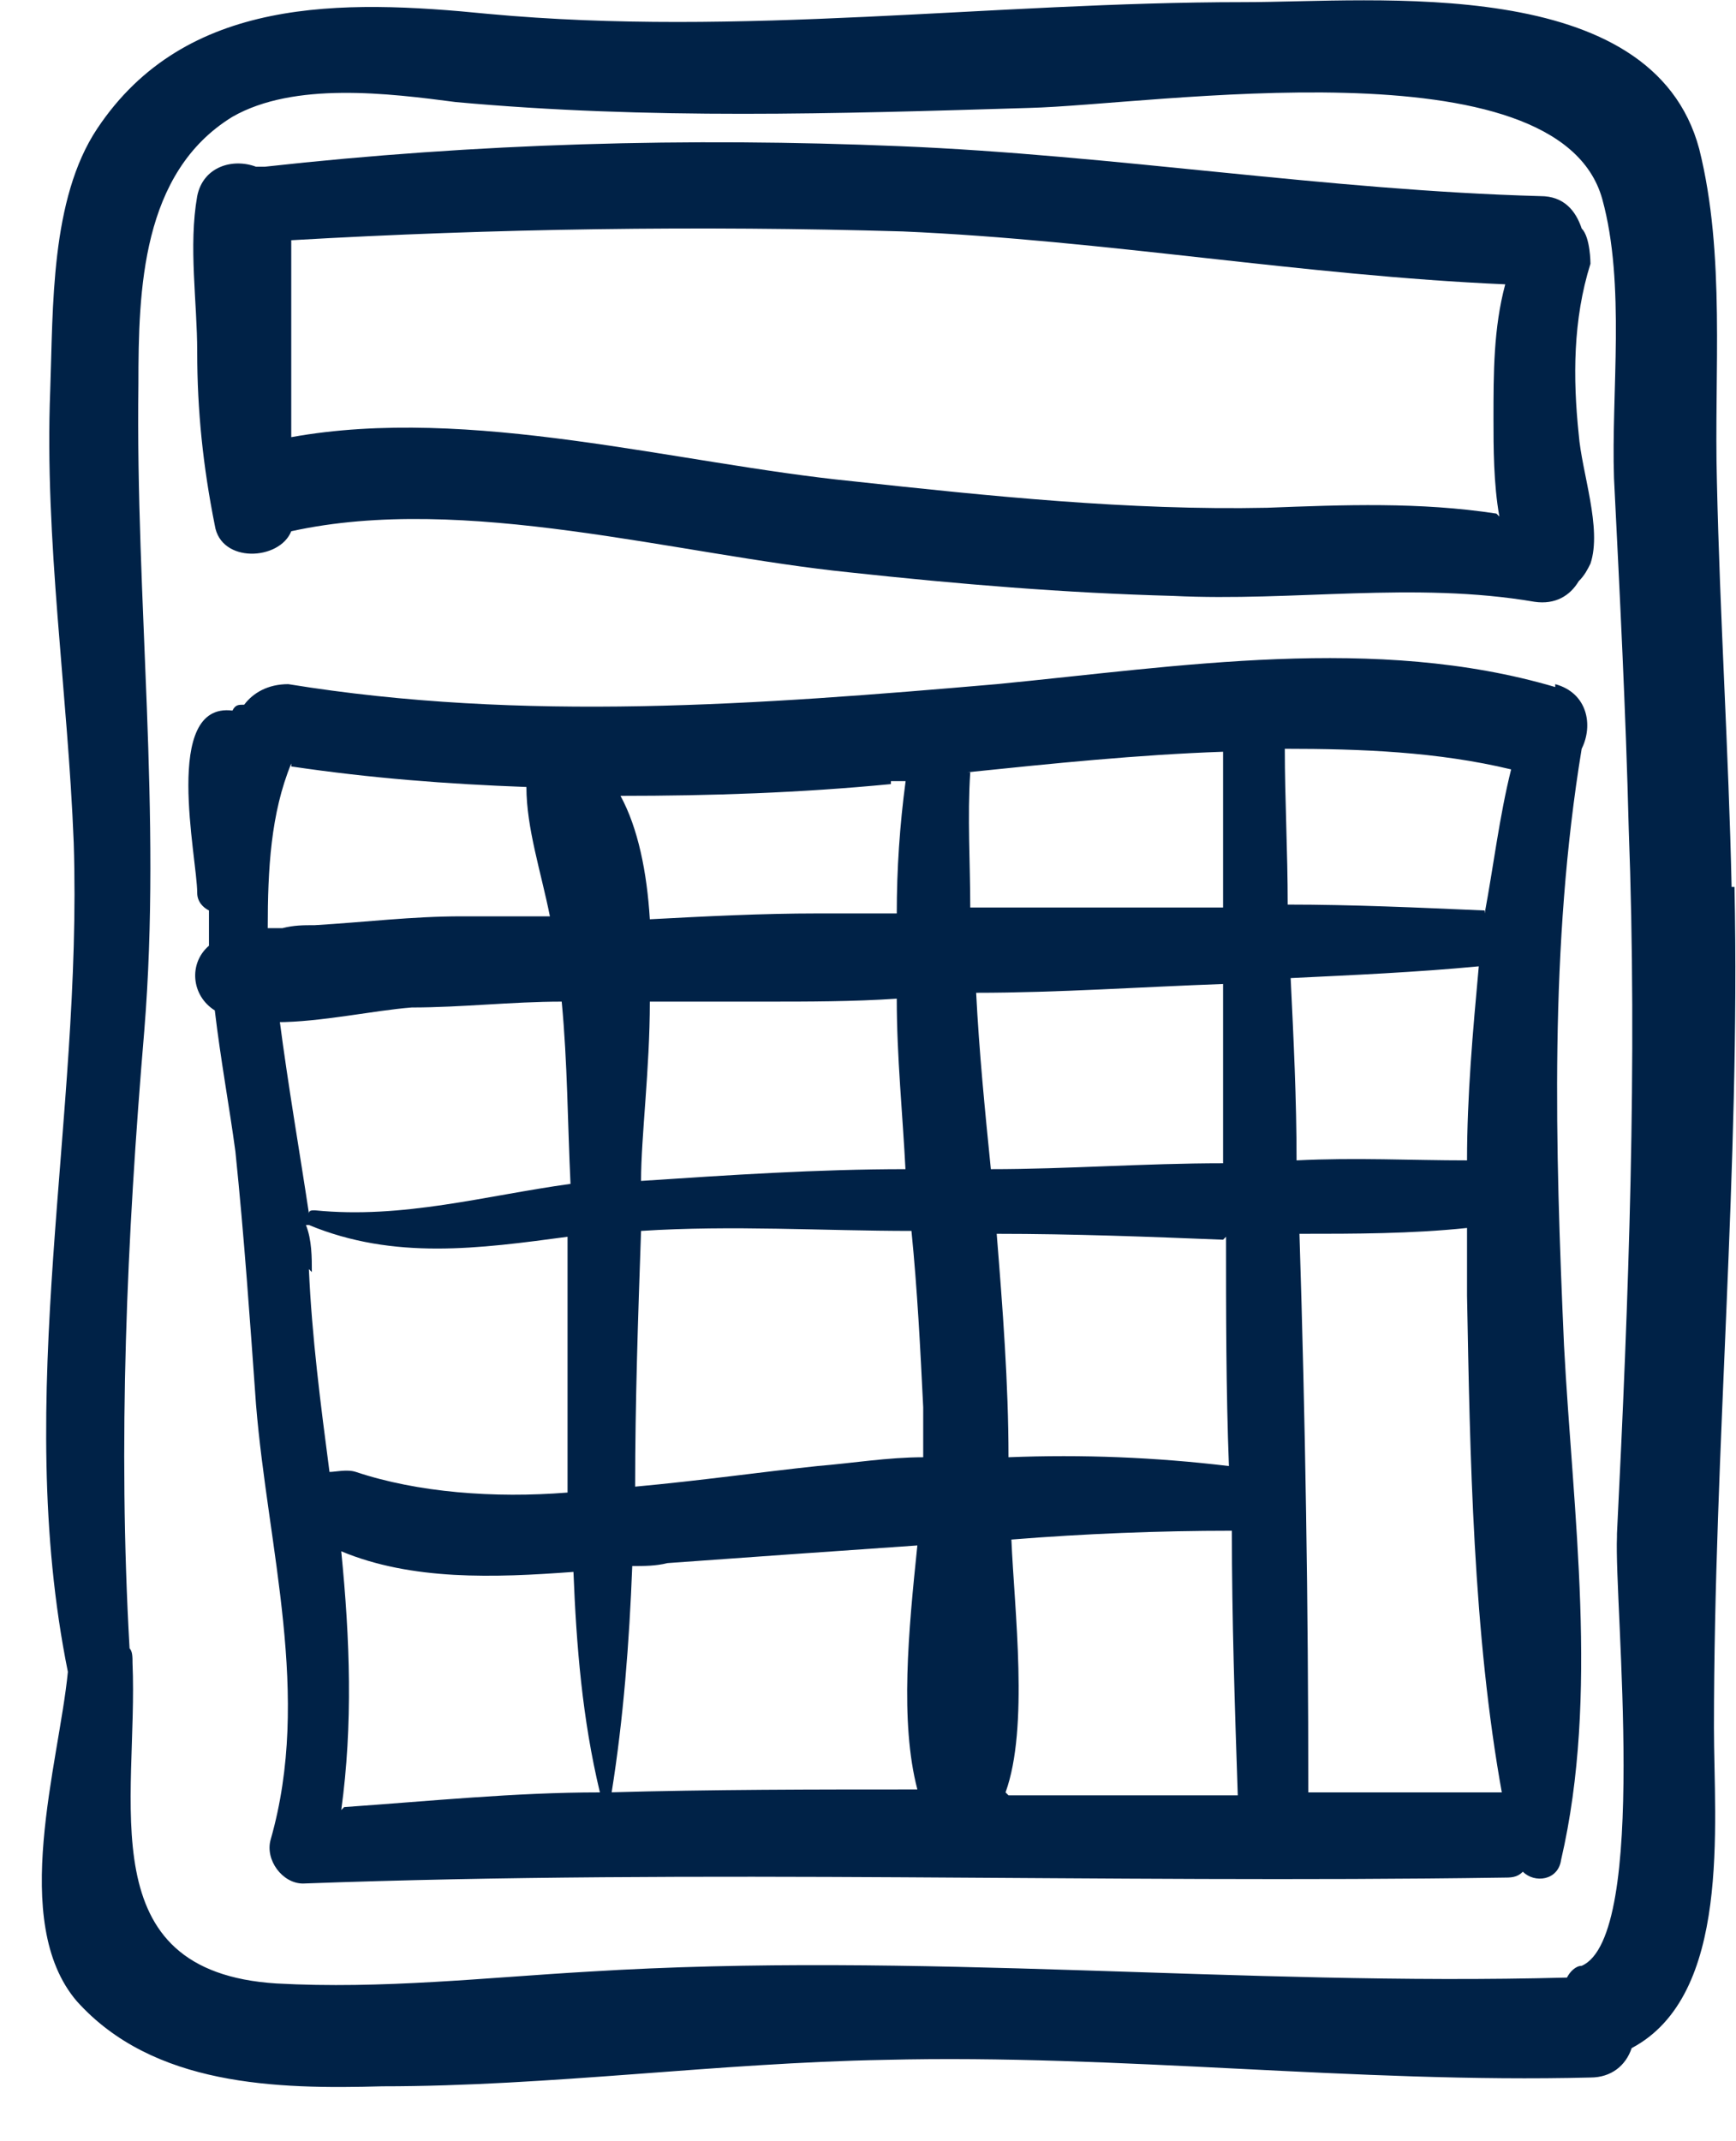 <svg width="30" height="37" viewBox="0 0 30 37" fill="none" xmlns="http://www.w3.org/2000/svg">
<path d="M29.924 15.326C29.873 12.99 29.721 10.653 29.67 8.316C29.619 6.437 29.822 4.405 29.365 2.576C28.552 -0.471 23.777 0.037 21.491 0.037C17.123 0.037 12.805 0.646 8.437 0.24C5.897 -0.014 3.205 -0.065 1.681 2.221C0.868 3.44 0.919 5.319 0.868 6.742C0.766 9.332 1.173 11.974 1.274 14.564C1.427 19.339 0.208 24.114 1.173 28.889C1.02 30.464 0.157 33.207 1.325 34.578C2.646 36.051 4.779 36.102 6.608 36.051C9.503 36.051 12.399 35.645 15.294 35.594C19.358 35.493 23.422 36.001 27.485 35.899C27.841 35.899 28.095 35.696 28.197 35.391C29.924 34.477 29.619 31.531 29.619 29.854C29.619 25.029 30.076 20.203 29.974 15.326H29.924ZM27.943 26.552C27.892 27.721 28.501 33.461 27.333 33.969C27.231 33.969 27.13 34.07 27.079 34.172C21.441 34.324 15.853 33.715 10.164 34.07C8.386 34.172 6.608 34.375 4.779 34.274C1.528 34.07 2.392 31.124 2.29 28.737C2.29 28.635 2.29 28.534 2.239 28.483C2.036 24.927 2.189 21.422 2.493 17.815C2.798 14.056 2.341 10.399 2.392 6.64C2.392 5.015 2.443 2.983 4.017 2.018C5.084 1.408 6.71 1.611 7.878 1.764C11.23 2.068 14.431 1.967 17.783 1.865C19.917 1.814 26.927 0.697 27.689 3.44C28.095 4.913 27.841 6.793 27.892 8.266C27.993 10.297 28.095 12.279 28.146 14.31C28.298 18.374 28.146 22.438 27.943 26.502V26.552Z" fill="#002247"/>
<path d="M27.485 4.557C27.485 4.557 27.485 4.1 27.333 3.948C27.231 3.643 27.028 3.389 26.622 3.389C22.914 3.288 19.256 2.678 15.548 2.526C11.891 2.373 8.233 2.475 4.576 2.881C4.525 2.881 4.474 2.881 4.424 2.881C4.017 2.729 3.509 2.881 3.408 3.389C3.255 4.253 3.408 5.218 3.408 6.081C3.408 7.097 3.509 8.062 3.712 9.078C3.814 9.739 4.83 9.688 5.033 9.18C8.03 8.52 11.688 9.586 14.685 9.891C16.564 10.094 18.393 10.247 20.272 10.297C22.355 10.399 24.438 10.043 26.52 10.399C26.876 10.45 27.13 10.297 27.282 10.043C27.384 9.942 27.435 9.84 27.485 9.739C27.689 9.129 27.333 8.164 27.282 7.504C27.181 6.539 27.181 5.523 27.485 4.557V4.557ZM25.86 8.875C24.539 8.672 23.218 8.723 21.898 8.774C19.51 8.824 17.072 8.57 14.735 8.316C11.688 8.012 8.132 6.996 5.033 7.554C5.033 7.046 5.033 6.589 5.033 6.081C5.033 5.421 5.033 4.761 5.033 4.151C8.538 3.948 12.094 3.897 15.599 3.999C19.104 4.151 22.507 4.761 26.012 4.913C25.809 5.675 25.809 6.437 25.809 7.25C25.809 7.707 25.809 8.367 25.911 8.926L25.86 8.875Z" fill="#002247"/>
<path d="M26.876 11.872C23.777 10.958 20.374 11.517 17.224 11.822C13.11 12.177 9.046 12.482 4.982 11.822C4.627 11.822 4.373 11.974 4.22 12.177C4.119 12.177 4.068 12.177 4.017 12.279C2.798 12.126 3.408 14.819 3.408 15.428C3.408 15.581 3.509 15.682 3.611 15.733C3.611 15.936 3.611 16.139 3.611 16.342C3.255 16.647 3.306 17.206 3.712 17.46C3.814 18.323 3.966 19.136 4.068 19.898C4.22 21.371 4.322 22.844 4.424 24.267C4.627 26.756 5.389 29.296 4.678 31.785C4.576 32.14 4.881 32.547 5.236 32.547C12.145 32.293 19.053 32.547 25.962 32.445C26.114 32.445 26.215 32.445 26.317 32.343C26.52 32.547 26.927 32.496 26.977 32.14C27.638 29.296 27.181 26.146 27.028 23.251C26.876 19.797 26.774 16.342 27.333 12.939C27.536 12.533 27.435 11.974 26.876 11.822V11.872ZM15.396 13.498C15.396 13.498 15.548 13.498 15.65 13.498C15.548 14.26 15.497 15.022 15.497 15.784H14.126C13.161 15.784 12.196 15.834 11.23 15.885C11.18 15.072 11.027 14.31 10.723 13.752C12.297 13.752 13.821 13.701 15.396 13.549V13.498ZM15.65 20.203C14.126 20.203 12.602 20.305 11.078 20.406C11.078 19.644 11.23 18.476 11.23 17.308C11.891 17.308 12.551 17.308 13.211 17.308C13.973 17.308 14.735 17.308 15.497 17.257C15.497 18.273 15.599 19.238 15.65 20.254V20.203ZM5.033 13.244C6.405 13.447 7.725 13.549 9.097 13.599C9.097 14.31 9.351 15.072 9.503 15.834C8.995 15.834 8.487 15.834 7.979 15.834C7.116 15.834 6.303 15.936 5.44 15.987C5.236 15.987 5.084 15.987 4.881 16.038C4.779 16.038 4.728 16.038 4.627 16.038C4.627 15.022 4.678 14.056 5.033 13.193V13.244ZM4.779 17.663C5.541 17.663 6.456 17.46 7.116 17.409C7.979 17.409 8.843 17.308 9.707 17.308C9.808 18.374 9.808 19.39 9.859 20.457C8.386 20.66 6.963 21.067 5.44 20.914C5.389 20.914 5.338 20.914 5.338 20.965C5.186 19.949 4.982 18.781 4.83 17.612L4.779 17.663ZM5.389 21.981C5.389 21.727 5.389 21.422 5.287 21.168H5.338C6.811 21.778 8.284 21.575 9.808 21.371C9.808 22.844 9.808 24.317 9.808 25.791C8.538 25.892 7.217 25.791 6.151 25.435C5.998 25.384 5.795 25.435 5.694 25.435C5.541 24.267 5.389 23.098 5.338 21.93L5.389 21.981ZM5.897 31.277C6.1 29.804 6.049 28.331 5.897 26.806C7.116 27.314 8.538 27.264 9.91 27.162C9.96 28.432 10.062 29.702 10.367 30.972C8.894 30.972 7.421 31.124 5.948 31.226L5.897 31.277ZM10.57 30.972C10.773 29.702 10.875 28.381 10.926 27.061C11.129 27.061 11.332 27.061 11.535 27.01C12.957 26.908 14.38 26.806 15.853 26.705C15.7 28.178 15.548 29.753 15.853 30.921C14.075 30.921 12.297 30.921 10.519 30.972H10.57ZM15.954 25.181C15.345 25.181 14.735 25.283 14.126 25.333C13.161 25.435 12.094 25.587 10.976 25.689C10.976 24.216 11.027 22.743 11.078 21.27C12.653 21.168 14.227 21.27 15.751 21.27C15.853 22.286 15.904 23.302 15.954 24.317C15.954 24.572 15.954 24.876 15.954 25.181V25.181ZM16.716 13.345C18.19 13.193 19.663 13.041 21.136 12.99C21.136 13.853 21.136 14.768 21.136 15.682C19.663 15.682 18.24 15.682 16.767 15.682C16.767 14.92 16.716 14.107 16.767 13.345H16.716ZM16.869 17.155C18.291 17.155 19.713 17.054 21.136 17.003C21.136 18.019 21.136 19.085 21.136 20.101C19.764 20.101 18.444 20.203 17.123 20.203C17.021 19.187 16.92 18.171 16.869 17.155V17.155ZM21.187 21.371C21.187 22.692 21.187 24.013 21.237 25.333C19.968 25.181 18.698 25.13 17.428 25.181C17.428 23.911 17.326 22.59 17.224 21.32C18.545 21.32 19.866 21.371 21.136 21.422L21.187 21.371ZM17.377 30.972C17.783 29.854 17.529 27.823 17.478 26.603C18.748 26.502 20.018 26.451 21.288 26.451C21.288 27.975 21.339 29.499 21.39 31.023H17.428L17.377 30.972ZM22.304 16.901C23.371 16.85 24.488 16.8 25.555 16.698C25.453 17.816 25.352 18.933 25.352 20.051C24.387 20.051 23.422 20 22.406 20.051C22.406 18.984 22.355 17.968 22.304 16.901V16.901ZM25.962 30.972C24.844 30.972 23.726 30.972 22.609 30.972C22.609 27.772 22.558 24.521 22.456 21.32C23.422 21.32 24.387 21.32 25.352 21.219C25.352 21.625 25.352 21.981 25.352 22.387C25.403 25.13 25.453 28.229 25.962 31.023V30.972ZM25.657 15.733C24.488 15.682 23.371 15.631 22.253 15.631C22.253 14.717 22.203 13.803 22.203 12.939C23.523 12.939 24.844 12.99 26.114 13.295C25.911 14.107 25.809 14.971 25.657 15.784V15.733Z" fill="#002247"/>
</svg>
